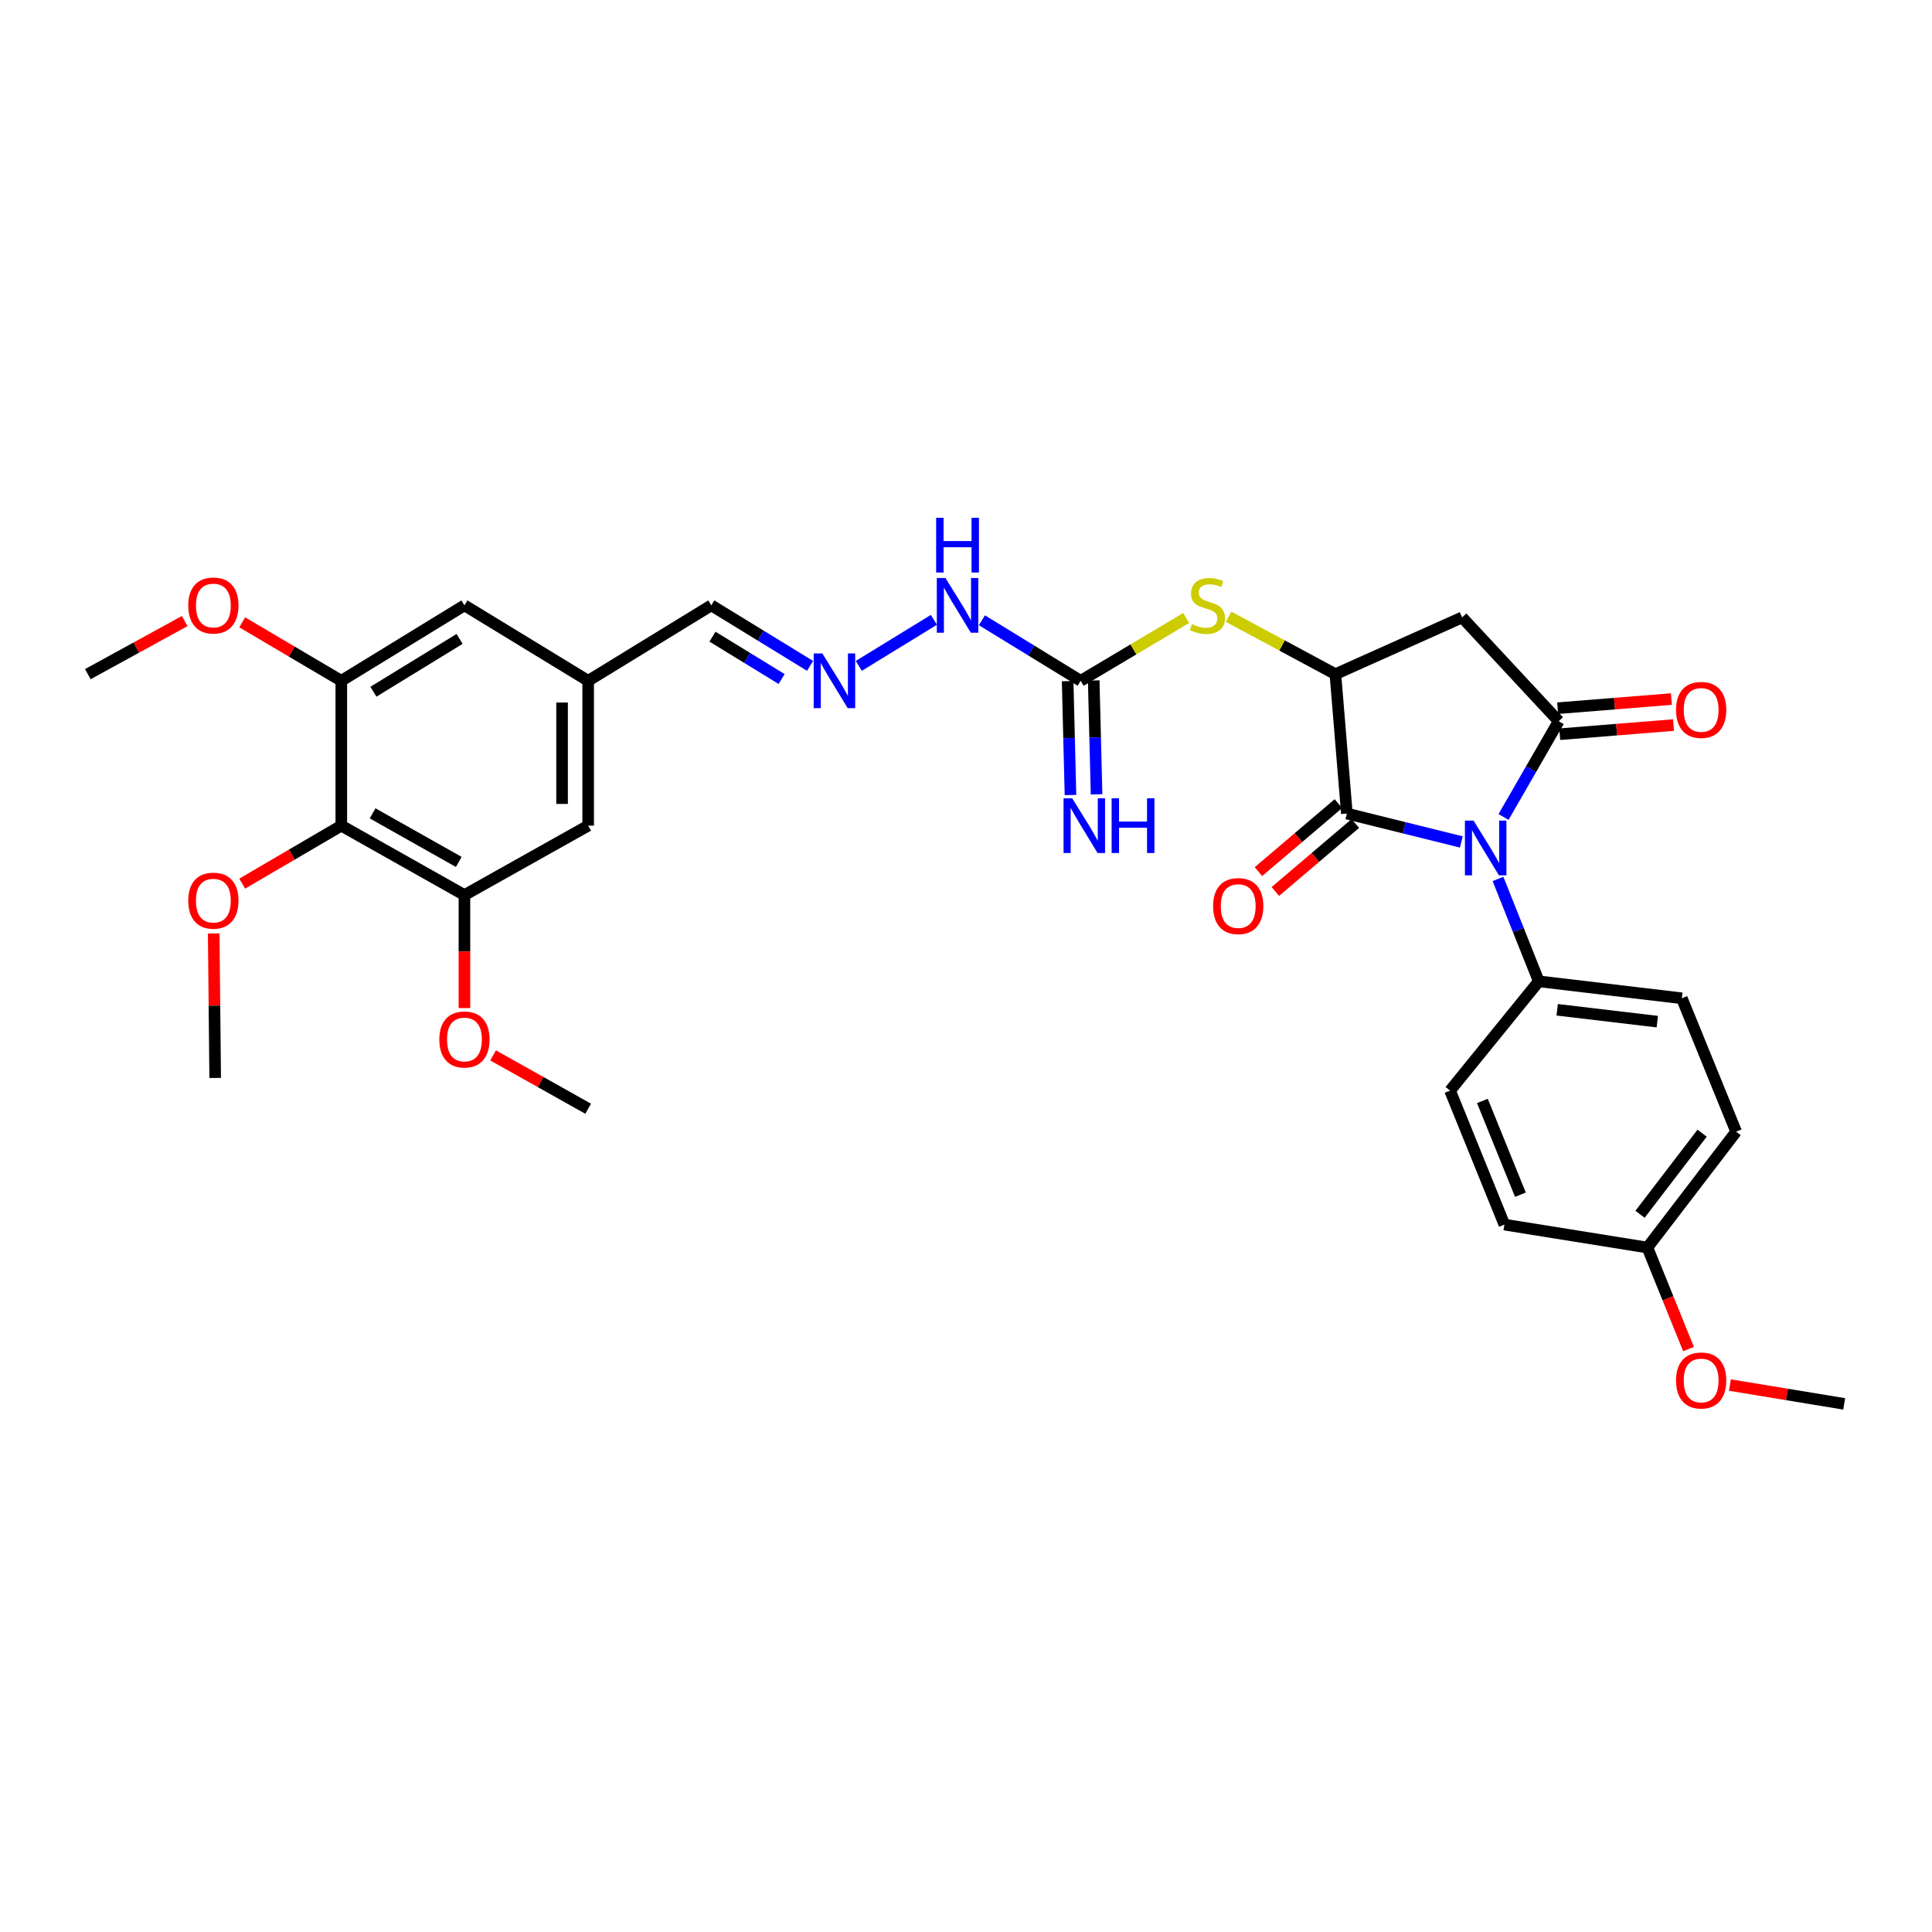 <?xml version='1.0' encoding='iso-8859-1'?>
<svg version='1.1' baseProfile='full'
              xmlns='http://www.w3.org/2000/svg'
                      xmlns:rdkit='http://www.rdkit.org/xml'
                      xmlns:xlink='http://www.w3.org/1999/xlink'
                  xml:space='preserve'
width='1000px' height='1000px' viewBox='0 0 1000 1000'>
<!-- END OF HEADER -->
<rect style='opacity:1.0;fill:#FFFFFF;stroke:none' width='1000' height='1000' x='0' y='0'> </rect>
<path class='bond-0' d='M 778.224,422.865 L 792.5,398.081' style='fill:none;fill-rule:evenodd;stroke:#0000FF;stroke-width:6px;stroke-linecap:butt;stroke-linejoin:miter;stroke-opacity:1' />
<path class='bond-0' d='M 792.5,398.081 L 806.776,373.297' style='fill:none;fill-rule:evenodd;stroke:#000000;stroke-width:6px;stroke-linecap:butt;stroke-linejoin:miter;stroke-opacity:1' />
<path class='bond-1' d='M 756.386,435.795 L 726.761,428.445' style='fill:none;fill-rule:evenodd;stroke:#0000FF;stroke-width:6px;stroke-linecap:butt;stroke-linejoin:miter;stroke-opacity:1' />
<path class='bond-1' d='M 726.761,428.445 L 697.136,421.095' style='fill:none;fill-rule:evenodd;stroke:#000000;stroke-width:6px;stroke-linecap:butt;stroke-linejoin:miter;stroke-opacity:1' />
<path class='bond-9' d='M 775.358,454.936 L 785.918,481.437' style='fill:none;fill-rule:evenodd;stroke:#0000FF;stroke-width:6px;stroke-linecap:butt;stroke-linejoin:miter;stroke-opacity:1' />
<path class='bond-9' d='M 785.918,481.437 L 796.477,507.939' style='fill:none;fill-rule:evenodd;stroke:#000000;stroke-width:6px;stroke-linecap:butt;stroke-linejoin:miter;stroke-opacity:1' />
<path class='bond-3' d='M 806.776,373.297 L 756.794,319.572' style='fill:none;fill-rule:evenodd;stroke:#000000;stroke-width:6px;stroke-linecap:butt;stroke-linejoin:miter;stroke-opacity:1' />
<path class='bond-11' d='M 807.317,380.026 L 836.761,377.66' style='fill:none;fill-rule:evenodd;stroke:#000000;stroke-width:6px;stroke-linecap:butt;stroke-linejoin:miter;stroke-opacity:1' />
<path class='bond-11' d='M 836.761,377.66 L 866.206,375.293' style='fill:none;fill-rule:evenodd;stroke:#FF0000;stroke-width:6px;stroke-linecap:butt;stroke-linejoin:miter;stroke-opacity:1' />
<path class='bond-11' d='M 806.235,366.567 L 835.68,364.201' style='fill:none;fill-rule:evenodd;stroke:#000000;stroke-width:6px;stroke-linecap:butt;stroke-linejoin:miter;stroke-opacity:1' />
<path class='bond-11' d='M 835.68,364.201 L 865.124,361.834' style='fill:none;fill-rule:evenodd;stroke:#FF0000;stroke-width:6px;stroke-linecap:butt;stroke-linejoin:miter;stroke-opacity:1' />
<path class='bond-2' d='M 697.136,421.095 L 691.195,348.947' style='fill:none;fill-rule:evenodd;stroke:#000000;stroke-width:6px;stroke-linecap:butt;stroke-linejoin:miter;stroke-opacity:1' />
<path class='bond-13' d='M 692.763,415.952 L 672.067,433.548' style='fill:none;fill-rule:evenodd;stroke:#000000;stroke-width:6px;stroke-linecap:butt;stroke-linejoin:miter;stroke-opacity:1' />
<path class='bond-13' d='M 672.067,433.548 L 651.371,451.144' style='fill:none;fill-rule:evenodd;stroke:#FF0000;stroke-width:6px;stroke-linecap:butt;stroke-linejoin:miter;stroke-opacity:1' />
<path class='bond-13' d='M 701.509,426.239 L 680.813,443.835' style='fill:none;fill-rule:evenodd;stroke:#000000;stroke-width:6px;stroke-linecap:butt;stroke-linejoin:miter;stroke-opacity:1' />
<path class='bond-13' d='M 680.813,443.835 L 660.117,461.431' style='fill:none;fill-rule:evenodd;stroke:#FF0000;stroke-width:6px;stroke-linecap:butt;stroke-linejoin:miter;stroke-opacity:1' />
<path class='bond-6' d='M 691.195,348.947 L 663.556,334.083' style='fill:none;fill-rule:evenodd;stroke:#000000;stroke-width:6px;stroke-linecap:butt;stroke-linejoin:miter;stroke-opacity:1' />
<path class='bond-6' d='M 663.556,334.083 L 635.918,319.218' style='fill:none;fill-rule:evenodd;stroke:#CCCC00;stroke-width:6px;stroke-linecap:butt;stroke-linejoin:miter;stroke-opacity:1' />
<path class='bond-32' d='M 691.195,348.947 L 756.794,319.572' style='fill:none;fill-rule:evenodd;stroke:#000000;stroke-width:6px;stroke-linecap:butt;stroke-linejoin:miter;stroke-opacity:1' />
<path class='bond-4' d='M 176.661,427.359 L 240.393,463.283' style='fill:none;fill-rule:evenodd;stroke:#000000;stroke-width:6px;stroke-linecap:butt;stroke-linejoin:miter;stroke-opacity:1' />
<path class='bond-4' d='M 192.851,420.985 L 237.463,446.132' style='fill:none;fill-rule:evenodd;stroke:#000000;stroke-width:6px;stroke-linecap:butt;stroke-linejoin:miter;stroke-opacity:1' />
<path class='bond-21' d='M 176.661,427.359 L 151.009,442.364' style='fill:none;fill-rule:evenodd;stroke:#000000;stroke-width:6px;stroke-linecap:butt;stroke-linejoin:miter;stroke-opacity:1' />
<path class='bond-21' d='M 151.009,442.364 L 125.357,457.37' style='fill:none;fill-rule:evenodd;stroke:#FF0000;stroke-width:6px;stroke-linecap:butt;stroke-linejoin:miter;stroke-opacity:1' />
<path class='bond-34' d='M 176.661,427.359 L 176.661,352.383' style='fill:none;fill-rule:evenodd;stroke:#000000;stroke-width:6px;stroke-linecap:butt;stroke-linejoin:miter;stroke-opacity:1' />
<path class='bond-5' d='M 559.358,352.383 L 586.664,336.124' style='fill:none;fill-rule:evenodd;stroke:#000000;stroke-width:6px;stroke-linecap:butt;stroke-linejoin:miter;stroke-opacity:1' />
<path class='bond-5' d='M 586.664,336.124 L 613.969,319.866' style='fill:none;fill-rule:evenodd;stroke:#CCCC00;stroke-width:6px;stroke-linecap:butt;stroke-linejoin:miter;stroke-opacity:1' />
<path class='bond-12' d='M 552.609,352.552 L 553.346,382.022' style='fill:none;fill-rule:evenodd;stroke:#000000;stroke-width:6px;stroke-linecap:butt;stroke-linejoin:miter;stroke-opacity:1' />
<path class='bond-12' d='M 553.346,382.022 L 554.083,411.493' style='fill:none;fill-rule:evenodd;stroke:#0000FF;stroke-width:6px;stroke-linecap:butt;stroke-linejoin:miter;stroke-opacity:1' />
<path class='bond-12' d='M 566.107,352.214 L 566.845,381.685' style='fill:none;fill-rule:evenodd;stroke:#000000;stroke-width:6px;stroke-linecap:butt;stroke-linejoin:miter;stroke-opacity:1' />
<path class='bond-12' d='M 566.845,381.685 L 567.582,411.155' style='fill:none;fill-rule:evenodd;stroke:#0000FF;stroke-width:6px;stroke-linecap:butt;stroke-linejoin:miter;stroke-opacity:1' />
<path class='bond-16' d='M 559.358,352.383 L 533.797,336.717' style='fill:none;fill-rule:evenodd;stroke:#000000;stroke-width:6px;stroke-linecap:butt;stroke-linejoin:miter;stroke-opacity:1' />
<path class='bond-16' d='M 533.797,336.717 L 508.235,321.051' style='fill:none;fill-rule:evenodd;stroke:#0000FF;stroke-width:6px;stroke-linecap:butt;stroke-linejoin:miter;stroke-opacity:1' />
<path class='bond-7' d='M 176.661,352.383 L 240.393,313.323' style='fill:none;fill-rule:evenodd;stroke:#000000;stroke-width:6px;stroke-linecap:butt;stroke-linejoin:miter;stroke-opacity:1' />
<path class='bond-7' d='M 193.276,358.036 L 237.889,330.694' style='fill:none;fill-rule:evenodd;stroke:#000000;stroke-width:6px;stroke-linecap:butt;stroke-linejoin:miter;stroke-opacity:1' />
<path class='bond-22' d='M 176.661,352.383 L 151.011,337.254' style='fill:none;fill-rule:evenodd;stroke:#000000;stroke-width:6px;stroke-linecap:butt;stroke-linejoin:miter;stroke-opacity:1' />
<path class='bond-22' d='M 151.011,337.254 L 125.361,322.125' style='fill:none;fill-rule:evenodd;stroke:#FF0000;stroke-width:6px;stroke-linecap:butt;stroke-linejoin:miter;stroke-opacity:1' />
<path class='bond-8' d='M 240.393,463.283 L 304.432,427.359' style='fill:none;fill-rule:evenodd;stroke:#000000;stroke-width:6px;stroke-linecap:butt;stroke-linejoin:miter;stroke-opacity:1' />
<path class='bond-23' d='M 240.393,463.283 L 240.393,492.524' style='fill:none;fill-rule:evenodd;stroke:#000000;stroke-width:6px;stroke-linecap:butt;stroke-linejoin:miter;stroke-opacity:1' />
<path class='bond-23' d='M 240.393,492.524 L 240.393,521.765' style='fill:none;fill-rule:evenodd;stroke:#FF0000;stroke-width:6px;stroke-linecap:butt;stroke-linejoin:miter;stroke-opacity:1' />
<path class='bond-19' d='M 796.477,507.939 L 870.515,516.708' style='fill:none;fill-rule:evenodd;stroke:#000000;stroke-width:6px;stroke-linecap:butt;stroke-linejoin:miter;stroke-opacity:1' />
<path class='bond-19' d='M 805.994,522.663 L 857.821,528.801' style='fill:none;fill-rule:evenodd;stroke:#000000;stroke-width:6px;stroke-linecap:butt;stroke-linejoin:miter;stroke-opacity:1' />
<path class='bond-20' d='M 796.477,507.939 L 750.553,564.507' style='fill:none;fill-rule:evenodd;stroke:#000000;stroke-width:6px;stroke-linecap:butt;stroke-linejoin:miter;stroke-opacity:1' />
<path class='bond-10' d='M 444.511,344.654 L 483.388,320.825' style='fill:none;fill-rule:evenodd;stroke:#0000FF;stroke-width:6px;stroke-linecap:butt;stroke-linejoin:miter;stroke-opacity:1' />
<path class='bond-18' d='M 419.294,344.656 L 393.729,328.99' style='fill:none;fill-rule:evenodd;stroke:#0000FF;stroke-width:6px;stroke-linecap:butt;stroke-linejoin:miter;stroke-opacity:1' />
<path class='bond-18' d='M 393.729,328.99 L 368.163,313.323' style='fill:none;fill-rule:evenodd;stroke:#000000;stroke-width:6px;stroke-linecap:butt;stroke-linejoin:miter;stroke-opacity:1' />
<path class='bond-18' d='M 404.569,351.469 L 386.674,340.502' style='fill:none;fill-rule:evenodd;stroke:#0000FF;stroke-width:6px;stroke-linecap:butt;stroke-linejoin:miter;stroke-opacity:1' />
<path class='bond-18' d='M 386.674,340.502 L 368.778,329.536' style='fill:none;fill-rule:evenodd;stroke:#000000;stroke-width:6px;stroke-linecap:butt;stroke-linejoin:miter;stroke-opacity:1' />
<path class='bond-14' d='M 240.393,313.323 L 304.432,352.383' style='fill:none;fill-rule:evenodd;stroke:#000000;stroke-width:6px;stroke-linecap:butt;stroke-linejoin:miter;stroke-opacity:1' />
<path class='bond-15' d='M 304.432,427.359 L 304.432,352.383' style='fill:none;fill-rule:evenodd;stroke:#000000;stroke-width:6px;stroke-linecap:butt;stroke-linejoin:miter;stroke-opacity:1' />
<path class='bond-15' d='M 290.929,416.113 L 290.929,363.629' style='fill:none;fill-rule:evenodd;stroke:#000000;stroke-width:6px;stroke-linecap:butt;stroke-linejoin:miter;stroke-opacity:1' />
<path class='bond-17' d='M 304.432,352.383 L 368.163,313.323' style='fill:none;fill-rule:evenodd;stroke:#000000;stroke-width:6px;stroke-linecap:butt;stroke-linejoin:miter;stroke-opacity:1' />
<path class='bond-26' d='M 870.515,516.708 L 898.623,585.75' style='fill:none;fill-rule:evenodd;stroke:#000000;stroke-width:6px;stroke-linecap:butt;stroke-linejoin:miter;stroke-opacity:1' />
<path class='bond-25' d='M 750.553,564.507 L 778.668,633.849' style='fill:none;fill-rule:evenodd;stroke:#000000;stroke-width:6px;stroke-linecap:butt;stroke-linejoin:miter;stroke-opacity:1' />
<path class='bond-25' d='M 767.284,569.834 L 786.964,618.374' style='fill:none;fill-rule:evenodd;stroke:#000000;stroke-width:6px;stroke-linecap:butt;stroke-linejoin:miter;stroke-opacity:1' />
<path class='bond-28' d='M 110.613,483.152 L 110.995,520.548' style='fill:none;fill-rule:evenodd;stroke:#FF0000;stroke-width:6px;stroke-linecap:butt;stroke-linejoin:miter;stroke-opacity:1' />
<path class='bond-28' d='M 110.995,520.548 L 111.377,557.943' style='fill:none;fill-rule:evenodd;stroke:#000000;stroke-width:6px;stroke-linecap:butt;stroke-linejoin:miter;stroke-opacity:1' />
<path class='bond-29' d='M 95.586,321.465 L 70.52,335.206' style='fill:none;fill-rule:evenodd;stroke:#FF0000;stroke-width:6px;stroke-linecap:butt;stroke-linejoin:miter;stroke-opacity:1' />
<path class='bond-29' d='M 70.52,335.206 L 45.455,348.947' style='fill:none;fill-rule:evenodd;stroke:#000000;stroke-width:6px;stroke-linecap:butt;stroke-linejoin:miter;stroke-opacity:1' />
<path class='bond-30' d='M 255.228,546.274 L 279.83,560.075' style='fill:none;fill-rule:evenodd;stroke:#FF0000;stroke-width:6px;stroke-linecap:butt;stroke-linejoin:miter;stroke-opacity:1' />
<path class='bond-30' d='M 279.83,560.075 L 304.432,573.876' style='fill:none;fill-rule:evenodd;stroke:#000000;stroke-width:6px;stroke-linecap:butt;stroke-linejoin:miter;stroke-opacity:1' />
<path class='bond-24' d='M 852.699,645.724 L 778.668,633.849' style='fill:none;fill-rule:evenodd;stroke:#000000;stroke-width:6px;stroke-linecap:butt;stroke-linejoin:miter;stroke-opacity:1' />
<path class='bond-27' d='M 852.699,645.724 L 863.334,672.001' style='fill:none;fill-rule:evenodd;stroke:#000000;stroke-width:6px;stroke-linecap:butt;stroke-linejoin:miter;stroke-opacity:1' />
<path class='bond-27' d='M 863.334,672.001 L 873.969,698.278' style='fill:none;fill-rule:evenodd;stroke:#FF0000;stroke-width:6px;stroke-linecap:butt;stroke-linejoin:miter;stroke-opacity:1' />
<path class='bond-33' d='M 852.699,645.724 L 898.623,585.75' style='fill:none;fill-rule:evenodd;stroke:#000000;stroke-width:6px;stroke-linecap:butt;stroke-linejoin:miter;stroke-opacity:1' />
<path class='bond-33' d='M 848.867,628.519 L 881.014,586.537' style='fill:none;fill-rule:evenodd;stroke:#000000;stroke-width:6px;stroke-linecap:butt;stroke-linejoin:miter;stroke-opacity:1' />
<path class='bond-31' d='M 895.39,716.902 L 924.968,721.775' style='fill:none;fill-rule:evenodd;stroke:#FF0000;stroke-width:6px;stroke-linecap:butt;stroke-linejoin:miter;stroke-opacity:1' />
<path class='bond-31' d='M 924.968,721.775 L 954.545,726.649' style='fill:none;fill-rule:evenodd;stroke:#000000;stroke-width:6px;stroke-linecap:butt;stroke-linejoin:miter;stroke-opacity:1' />
<path  class='atom-0' d='M 762.717 424.759
L 771.997 439.759
Q 772.917 441.239, 774.397 443.919
Q 775.877 446.599, 775.957 446.759
L 775.957 424.759
L 779.717 424.759
L 779.717 453.079
L 775.837 453.079
L 765.877 436.679
Q 764.717 434.759, 763.477 432.559
Q 762.277 430.359, 761.917 429.679
L 761.917 453.079
L 758.237 453.079
L 758.237 424.759
L 762.717 424.759
' fill='#0000FF'/>
<path  class='atom-7' d='M 616.958 323.043
Q 617.278 323.163, 618.598 323.723
Q 619.918 324.283, 621.358 324.643
Q 622.838 324.963, 624.278 324.963
Q 626.958 324.963, 628.518 323.683
Q 630.078 322.363, 630.078 320.083
Q 630.078 318.523, 629.278 317.563
Q 628.518 316.603, 627.318 316.083
Q 626.118 315.563, 624.118 314.963
Q 621.598 314.203, 620.078 313.483
Q 618.598 312.763, 617.518 311.243
Q 616.478 309.723, 616.478 307.163
Q 616.478 303.603, 618.878 301.403
Q 621.318 299.203, 626.118 299.203
Q 629.398 299.203, 633.118 300.763
L 632.198 303.843
Q 628.798 302.443, 626.238 302.443
Q 623.478 302.443, 621.958 303.603
Q 620.438 304.723, 620.478 306.683
Q 620.478 308.203, 621.238 309.123
Q 622.038 310.043, 623.158 310.563
Q 624.318 311.083, 626.238 311.683
Q 628.798 312.483, 630.318 313.283
Q 631.838 314.083, 632.918 315.723
Q 634.038 317.323, 634.038 320.083
Q 634.038 324.003, 631.398 326.123
Q 628.798 328.203, 624.438 328.203
Q 621.918 328.203, 619.998 327.643
Q 618.118 327.123, 615.878 326.203
L 616.958 323.043
' fill='#CCCC00'/>
<path  class='atom-11' d='M 425.643 338.223
L 434.923 353.223
Q 435.843 354.703, 437.323 357.383
Q 438.803 360.063, 438.883 360.223
L 438.883 338.223
L 442.643 338.223
L 442.643 366.543
L 438.763 366.543
L 428.803 350.143
Q 427.643 348.223, 426.403 346.023
Q 425.203 343.823, 424.843 343.143
L 424.843 366.543
L 421.163 366.543
L 421.163 338.223
L 425.643 338.223
' fill='#0000FF'/>
<path  class='atom-12' d='M 867.514 367.451
Q 867.514 360.651, 870.874 356.851
Q 874.234 353.051, 880.514 353.051
Q 886.794 353.051, 890.154 356.851
Q 893.514 360.651, 893.514 367.451
Q 893.514 374.331, 890.114 378.251
Q 886.714 382.131, 880.514 382.131
Q 874.274 382.131, 870.874 378.251
Q 867.514 374.371, 867.514 367.451
M 880.514 378.931
Q 884.834 378.931, 887.154 376.051
Q 889.514 373.131, 889.514 367.451
Q 889.514 361.891, 887.154 359.091
Q 884.834 356.251, 880.514 356.251
Q 876.194 356.251, 873.834 359.051
Q 871.514 361.851, 871.514 367.451
Q 871.514 373.171, 873.834 376.051
Q 876.194 378.931, 880.514 378.931
' fill='#FF0000'/>
<path  class='atom-13' d='M 554.974 413.199
L 564.254 428.199
Q 565.174 429.679, 566.654 432.359
Q 568.134 435.039, 568.214 435.199
L 568.214 413.199
L 571.974 413.199
L 571.974 441.519
L 568.094 441.519
L 558.134 425.119
Q 556.974 423.199, 555.734 420.999
Q 554.534 418.799, 554.174 418.119
L 554.174 441.519
L 550.494 441.519
L 550.494 413.199
L 554.974 413.199
' fill='#0000FF'/>
<path  class='atom-13' d='M 575.374 413.199
L 579.214 413.199
L 579.214 425.239
L 593.694 425.239
L 593.694 413.199
L 597.534 413.199
L 597.534 441.519
L 593.694 441.519
L 593.694 428.439
L 579.214 428.439
L 579.214 441.519
L 575.374 441.519
L 575.374 413.199
' fill='#0000FF'/>
<path  class='atom-14' d='M 627.898 468.989
Q 627.898 462.189, 631.258 458.389
Q 634.618 454.589, 640.898 454.589
Q 647.178 454.589, 650.538 458.389
Q 653.898 462.189, 653.898 468.989
Q 653.898 475.869, 650.498 479.789
Q 647.098 483.669, 640.898 483.669
Q 634.658 483.669, 631.258 479.789
Q 627.898 475.909, 627.898 468.989
M 640.898 480.469
Q 645.218 480.469, 647.538 477.589
Q 649.898 474.669, 649.898 468.989
Q 649.898 463.429, 647.538 460.629
Q 645.218 457.789, 640.898 457.789
Q 636.578 457.789, 634.218 460.589
Q 631.898 463.389, 631.898 468.989
Q 631.898 474.709, 634.218 477.589
Q 636.578 480.469, 640.898 480.469
' fill='#FF0000'/>
<path  class='atom-17' d='M 489.367 299.163
L 498.647 314.163
Q 499.567 315.643, 501.047 318.323
Q 502.527 321.003, 502.607 321.163
L 502.607 299.163
L 506.367 299.163
L 506.367 327.483
L 502.487 327.483
L 492.527 311.083
Q 491.367 309.163, 490.127 306.963
Q 488.927 304.763, 488.567 304.083
L 488.567 327.483
L 484.887 327.483
L 484.887 299.163
L 489.367 299.163
' fill='#0000FF'/>
<path  class='atom-17' d='M 484.547 268.011
L 488.387 268.011
L 488.387 280.051
L 502.867 280.051
L 502.867 268.011
L 506.707 268.011
L 506.707 296.331
L 502.867 296.331
L 502.867 283.251
L 488.387 283.251
L 488.387 296.331
L 484.547 296.331
L 484.547 268.011
' fill='#0000FF'/>
<path  class='atom-22' d='M 97.439 466.176
Q 97.439 459.376, 100.799 455.576
Q 104.159 451.776, 110.439 451.776
Q 116.719 451.776, 120.079 455.576
Q 123.439 459.376, 123.439 466.176
Q 123.439 473.056, 120.039 476.976
Q 116.639 480.856, 110.439 480.856
Q 104.199 480.856, 100.799 476.976
Q 97.439 473.096, 97.439 466.176
M 110.439 477.656
Q 114.759 477.656, 117.079 474.776
Q 119.439 471.856, 119.439 466.176
Q 119.439 460.616, 117.079 457.816
Q 114.759 454.976, 110.439 454.976
Q 106.119 454.976, 103.759 457.776
Q 101.439 460.576, 101.439 466.176
Q 101.439 471.896, 103.759 474.776
Q 106.119 477.656, 110.439 477.656
' fill='#FF0000'/>
<path  class='atom-23' d='M 97.439 313.403
Q 97.439 306.603, 100.799 302.803
Q 104.159 299.003, 110.439 299.003
Q 116.719 299.003, 120.079 302.803
Q 123.439 306.603, 123.439 313.403
Q 123.439 320.283, 120.039 324.203
Q 116.639 328.083, 110.439 328.083
Q 104.199 328.083, 100.799 324.203
Q 97.439 320.323, 97.439 313.403
M 110.439 324.883
Q 114.759 324.883, 117.079 322.003
Q 119.439 319.083, 119.439 313.403
Q 119.439 307.843, 117.079 305.043
Q 114.759 302.203, 110.439 302.203
Q 106.119 302.203, 103.759 305.003
Q 101.439 307.803, 101.439 313.403
Q 101.439 319.123, 103.759 322.003
Q 106.119 324.883, 110.439 324.883
' fill='#FF0000'/>
<path  class='atom-24' d='M 227.393 538.032
Q 227.393 531.232, 230.753 527.432
Q 234.113 523.632, 240.393 523.632
Q 246.673 523.632, 250.033 527.432
Q 253.393 531.232, 253.393 538.032
Q 253.393 544.912, 249.993 548.832
Q 246.593 552.712, 240.393 552.712
Q 234.153 552.712, 230.753 548.832
Q 227.393 544.952, 227.393 538.032
M 240.393 549.512
Q 244.713 549.512, 247.033 546.632
Q 249.393 543.712, 249.393 538.032
Q 249.393 532.472, 247.033 529.672
Q 244.713 526.832, 240.393 526.832
Q 236.073 526.832, 233.713 529.632
Q 231.393 532.432, 231.393 538.032
Q 231.393 543.752, 233.713 546.632
Q 236.073 549.512, 240.393 549.512
' fill='#FF0000'/>
<path  class='atom-28' d='M 867.514 714.531
Q 867.514 707.731, 870.874 703.931
Q 874.234 700.131, 880.514 700.131
Q 886.794 700.131, 890.154 703.931
Q 893.514 707.731, 893.514 714.531
Q 893.514 721.411, 890.114 725.331
Q 886.714 729.211, 880.514 729.211
Q 874.274 729.211, 870.874 725.331
Q 867.514 721.451, 867.514 714.531
M 880.514 726.011
Q 884.834 726.011, 887.154 723.131
Q 889.514 720.211, 889.514 714.531
Q 889.514 708.971, 887.154 706.171
Q 884.834 703.331, 880.514 703.331
Q 876.194 703.331, 873.834 706.131
Q 871.514 708.931, 871.514 714.531
Q 871.514 720.251, 873.834 723.131
Q 876.194 726.011, 880.514 726.011
' fill='#FF0000'/>
</svg>
